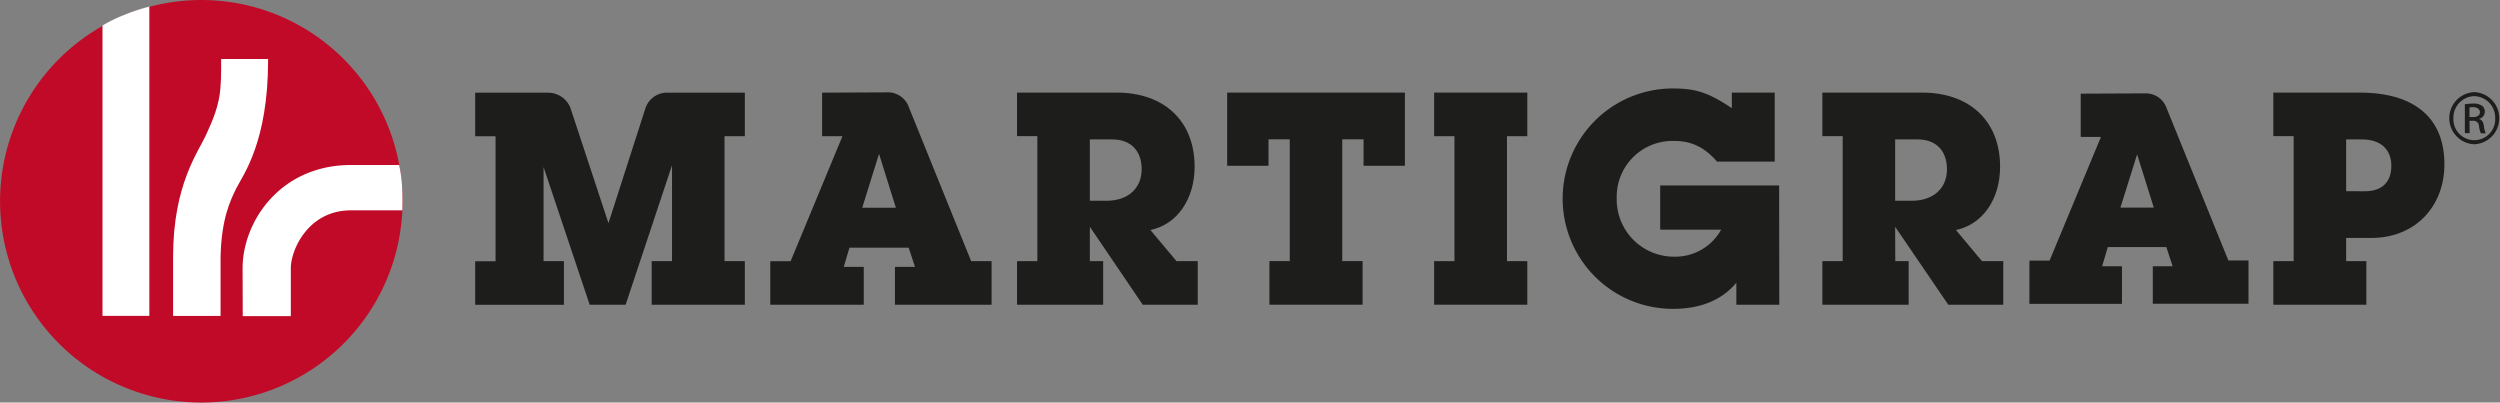 <svg xmlns="http://www.w3.org/2000/svg" xmlns:xlink="http://www.w3.org/1999/xlink" viewBox="0 0 520 83.73"><rect x="0" y="0" width="520" height="83.73" fill="#808080" stroke="none"/><defs><style>.cls-1{fill:none;}.cls-2{clip-path:url(#clip-path);}.cls-3{fill:#c10a27;}.cls-4{fill:#1d1d1b;}.cls-5{fill:#fff;}</style><clipPath id="clip-path" transform="translate(0 0)"><rect class="cls-1" width="520" height="83.73"/></clipPath></defs><g id="Capa_2" data-name="Capa 2"><g id="Capa_1-2" data-name="Capa 1"><g id="MARTIGRAP"><g class="cls-2"><g class="cls-2"><path class="cls-3" d="M22.21,4.91a41.86,41.86,0,1,1-17.3,56.6,41.86,41.86,0,0,1,17.3-56.6" transform="translate(0 0)"/><path class="cls-4" d="M186.34,43.21h-7L182.84,32Zm19.91,20.17V54.32H202L189.08,22.4a4.62,4.62,0,0,0-4.54-3.19L171,19.27v9.06h4.23l-10.78,26h-4.23v9.06h19.44V55.51H175.5l1.19-4H189l1.32,4h-4.17v7.87Z" transform="translate(0 0)"/><path class="cls-4" d="M226.69,41.75V29h4.69c3.77,0,6.09,2.31,6.09,6.21s-2.78,6.55-7.34,6.55Zm0,5.42,11,16.21h11.44V54.32h-4.42l-5.43-6.48c5.55-1.13,9.2-6.42,9.2-13.17,0-9.45-6.29-15.41-16.21-15.41H211.54v9.06h4.23v26h-4.23v9.06h17.92V54.32h-2.77Z" transform="translate(0 0)"/><polygon class="cls-4" points="279.19 28.98 283.62 28.98 283.62 34.48 292.22 34.48 292.22 19.26 255.25 19.26 255.25 34.48 263.85 34.48 263.85 28.98 268.27 28.98 268.27 54.31 264.04 54.31 264.04 63.38 283.42 63.38 283.42 54.31 279.19 54.31 279.19 28.98"/><polygon class="cls-4" points="313.45 28.33 317.68 28.33 317.68 19.26 298.3 19.26 298.3 28.33 302.53 28.33 302.53 54.32 298.3 54.32 298.3 63.38 317.68 63.38 317.68 54.32 313.45 54.32 313.45 28.33"/><path class="cls-4" d="M370.06,38.58H345.32v9.19H358a10.91,10.91,0,0,1-9.72,5.62,11.9,11.9,0,0,1-12-12.17,11.6,11.6,0,0,1,12-11.9c3.57,0,6.28,1.32,8.86,4.3h12V19.26h-8.92V22.5c-4.83-3.24-7.48-4.1-12.31-4.1A22.92,22.92,0,0,0,348,64.24c5.75,0,10.18-1.85,13.16-5.43v4.57h8.93Z" transform="translate(0 0)"/><path class="cls-4" d="M394.19,41.75V29h4.7c3.77,0,6.08,2.31,6.08,6.21s-2.77,6.55-7.34,6.55Zm0,5.42,11.05,16.21h11.44V54.32h-4.43l-5.42-6.48c5.55-1.13,9.19-6.42,9.19-13.17,0-9.45-6.28-15.41-16.21-15.41H379.05v9.06h4.23v26h-4.23v9.06H397V54.32h-2.78Z" transform="translate(0 0)"/><path class="cls-4" d="M488,39.77V29h3.31c3.84,0,6.09,2.05,6.09,5.49s-2,5.29-5.49,5.29Zm0,9.72h5.29c8.87,0,15.15-6.35,15.15-15.34,0-9.6-6.22-14.89-17.59-14.89h-18v9.06h4.23v26h-4.23v9.06H492.2V54.32H488Z" transform="translate(0 0)"/><path class="cls-4" d="M150.7,28.33h4.23V19.27l-16.1,0a4.74,4.74,0,0,0-4.66,3.5l-7.61,23.65-7.92-24a5,5,0,0,0-4.6-3.14H98.84v9.06h4.24v26H98.84v9.06H117.3V54.32h-4.24V34.74l9.59,28.64h7.48l9.65-29V54.32h-4.23v9.06h19.38V54.32H150.7Z" transform="translate(0 0)"/><path class="cls-4" d="M467.69,63.18v-9H463.5l-12.81-31.6a4.59,4.59,0,0,0-4.5-3.16l-13.4.06v9H437L426.31,54.21h-4.19v9h19.25V55.39h-4.13l1.18-4H450.6l1.31,4h-4.13v7.79Zm-19.7-20h-6.94l3.47-11.07Z" transform="translate(0 0)"/><path class="cls-4" d="M513.65,22.34a4,4,0,0,1,.7-.05c1.08,0,1.47.53,1.47,1.06,0,.74-.68,1-1.47,1h-.7Zm0,2.79h.68a1.13,1.13,0,0,1,1.3,1.06,4.71,4.71,0,0,0,.4,1.54h1a5.27,5.27,0,0,1-.38-1.5c-.12-.89-.48-1.37-1-1.46v-.05a1.5,1.5,0,0,0,1.18-1.47,1.44,1.44,0,0,0-.56-1.25,3.19,3.19,0,0,0-1.87-.46,11.08,11.08,0,0,0-1.71.15v6h1Zm1-5.13A4.46,4.46,0,0,1,519,24.6a4.35,4.35,0,1,1-8.69,0A4.46,4.46,0,0,1,514.66,20Zm0-.84a5.43,5.43,0,0,0,0,10.85,5.43,5.43,0,0,0,0-10.85Z" transform="translate(0 0)"/><path class="cls-5" d="M21.32,5.31A29.13,29.13,0,0,1,25.85,3.1a37.67,37.67,0,0,1,5.21-1.73V65.7H21.32Z" transform="translate(0 0)"/><path class="cls-5" d="M36,65.71h9.88V53.46c.15-7.82,2-11.74,3.27-14.29,1.47-2.9,6.61-9.65,6.61-26.62v-.28H46v.26c0,6.27,0,8.76-3,15.22C41.32,31.58,36,38.21,36,53.51Z" transform="translate(0 0)"/><path class="cls-5" d="M50.49,65.75h10l0-10c0-3.65,3.52-12,12.51-12H83.68a51.52,51.52,0,0,0-.06-5.2,28.41,28.41,0,0,0-.6-4.23h-10c-14.77,0-22.56,11.83-22.56,21.48Z" transform="translate(0 0)"/></g></g></g></g></g></svg>